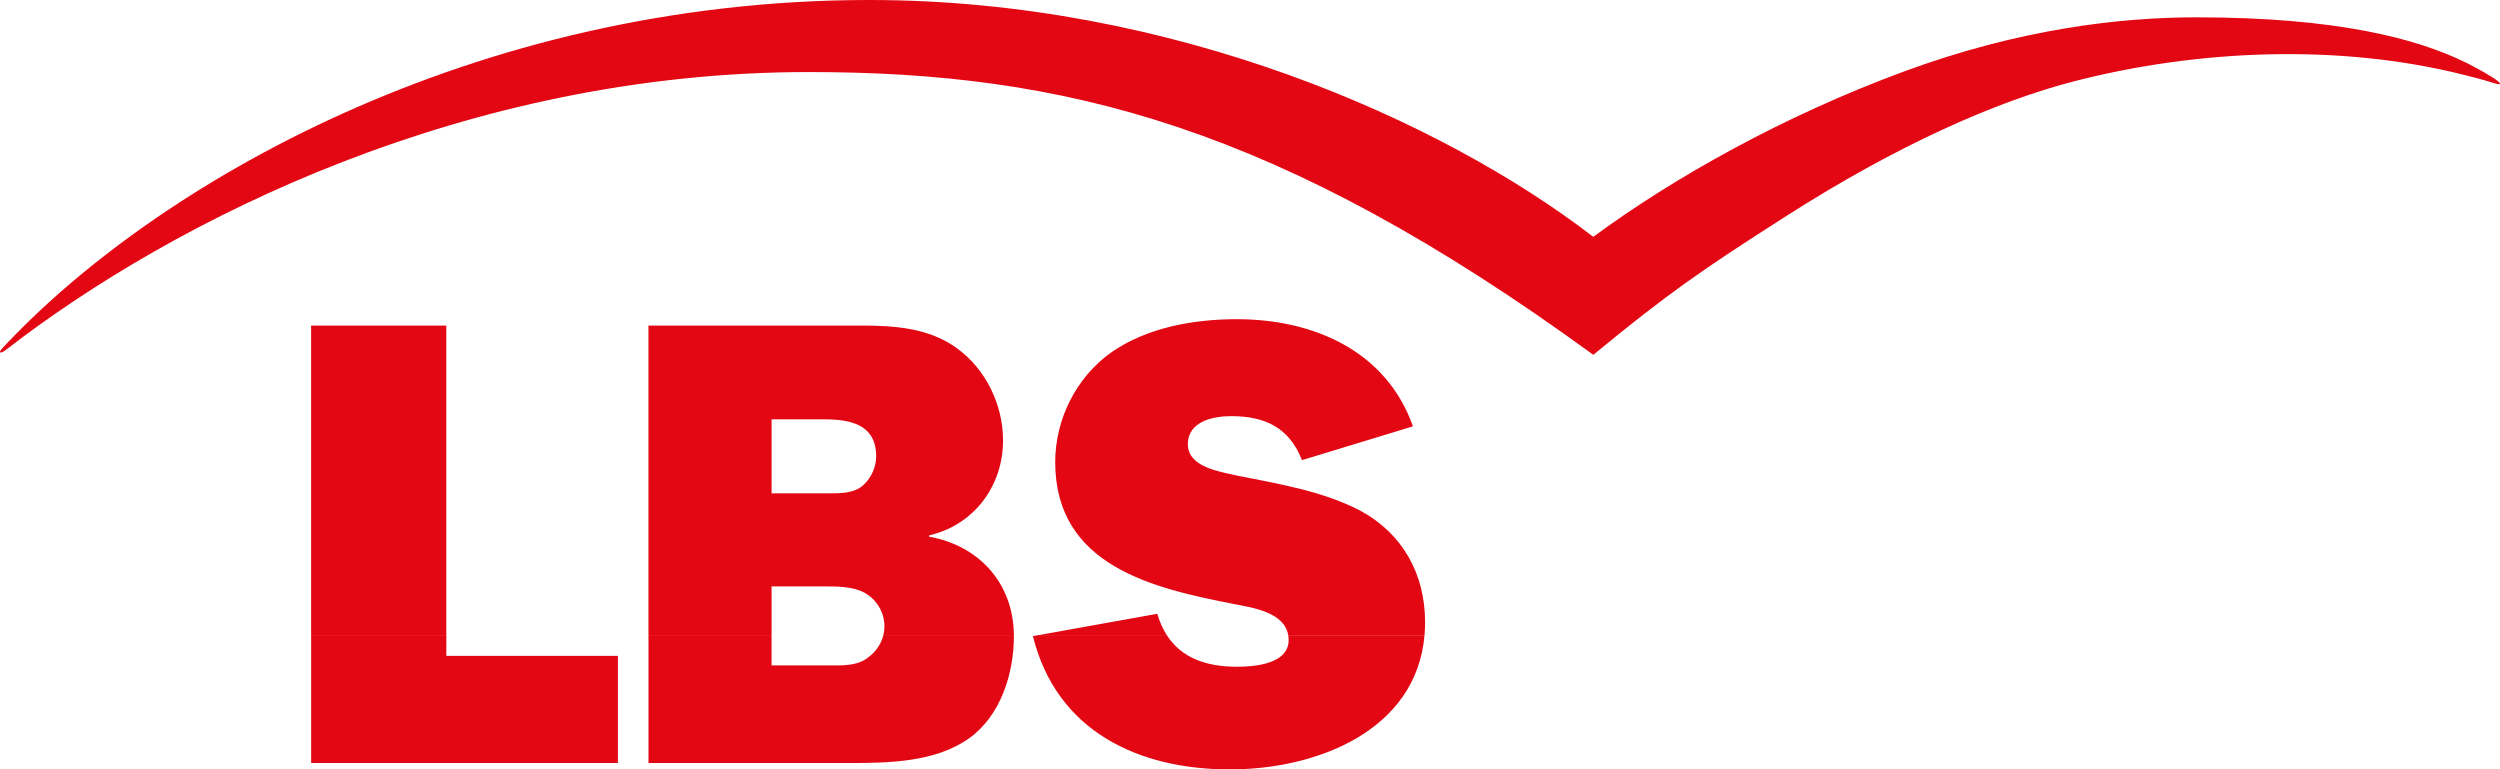 <?xml version="1.0" encoding="UTF-8"?><svg id="Ebene_1" xmlns="http://www.w3.org/2000/svg" viewBox="0 0 838.6 258.09"><defs><style>.cls-1{fill:#e30613;fill-rule:evenodd;}</style></defs><path class="cls-1" d="M104.37,213.03v42.92h102.89v-35.94h-57.54v-6.98h-45.35ZM217.53,213.03v42.92h67.17c13.26,0,29.09-.21,40.43-8.34,10.48-7.49,14.97-21.6,14.97-34.23,0-.12,0-.23,0-.35h-43.77c-.73,2.96-2.55,5.61-5,7.4-3.64,2.99-8.56,2.78-13.05,2.78h-19.47v-10.19h-41.28ZM348.44,213.03l-1.96.35c7.91,31.87,35.3,44.71,66.1,44.71,29.09,0,62.5-12.95,65.27-45.05h-45.73c.09.51.14,1.05.14,1.63,0,8.13-11.55,8.98-17.33,8.98-10.31,0-18.62-2.94-23.55-10.62h-42.94Z"/><path class="cls-1" d="M149.71,213.03v-103.82h-45.35v103.82h45.35ZM258.82,213.03v-16.33h17.75c4.06,0,9.2,0,13.05,1.93,4.28,2.14,7.06,6.63,7.06,11.55,0,.97-.12,1.93-.35,2.86h43.77c-.15-17.36-11.66-30.04-28.45-33.02v-.43c14.97-3.42,24.81-16.47,24.81-31.87,0-11.98-5.78-23.96-15.62-31.02-9.2-6.63-20.53-7.49-31.66-7.49h-71.66v103.82h41.28ZM391.38,213.03c-1.31-2.03-2.38-4.4-3.18-7.14l-39.76,7.14h42.94ZM477.85,213.03c.12-1.41.18-2.86.18-4.35,0-16.04-7.49-29.73-21.82-37.43-12.83-6.63-27.59-8.98-41.5-11.77-5.56-1.28-16.26-2.78-16.26-10.48s8.56-9.41,14.55-9.41c11.34,0,19.47,3.85,23.74,14.76l37.22-11.34c-8.98-25.45-33.58-35.94-59.04-35.94-14.55,0-30.16,2.78-42.14,11.12-11.77,8.34-18.82,22.46-18.82,36.79,0,34.87,32.73,42.35,60.32,47.7,6.21,1.2,16.53,2.78,17.83,10.34h45.73ZM258.82,165.47v-24.81h17.54c8.56,0,17.54,1.5,17.54,12.41,0,3.42-1.5,7.06-4.28,9.63-3.21,3-8.34,2.78-12.62,2.78h-18.18ZM838,27.31c.84.73,1.2,1.4-1.59.52-4.02-1.27-7.18-2.02-9.74-2.68-42.26-10.69-89.68-8.41-130.28,1.95-27.16,6.93-60.48,21.91-97.13,45.32-28.9,18.46-39.67,25.94-64.8,46.6C428.72,41.98,356.74,24.17,271.19,24.17,156.63,24.17,58.51,73.58,1.93,117.4c-1.91,1.47-2.54.91-1.27-.44C51.53,62.15,158.57,0,291.65,0c101.67,0,192.06,40.39,242.8,79.44,27.19-20.01,63.9-40.56,103.92-55.35,38.65-14.29,72.51-18.28,98.34-18.28,46.68,0,73.87,6.95,90.83,15.36,2.83,1.4,8.68,4.61,10.46,6.15h0Z"/></svg>